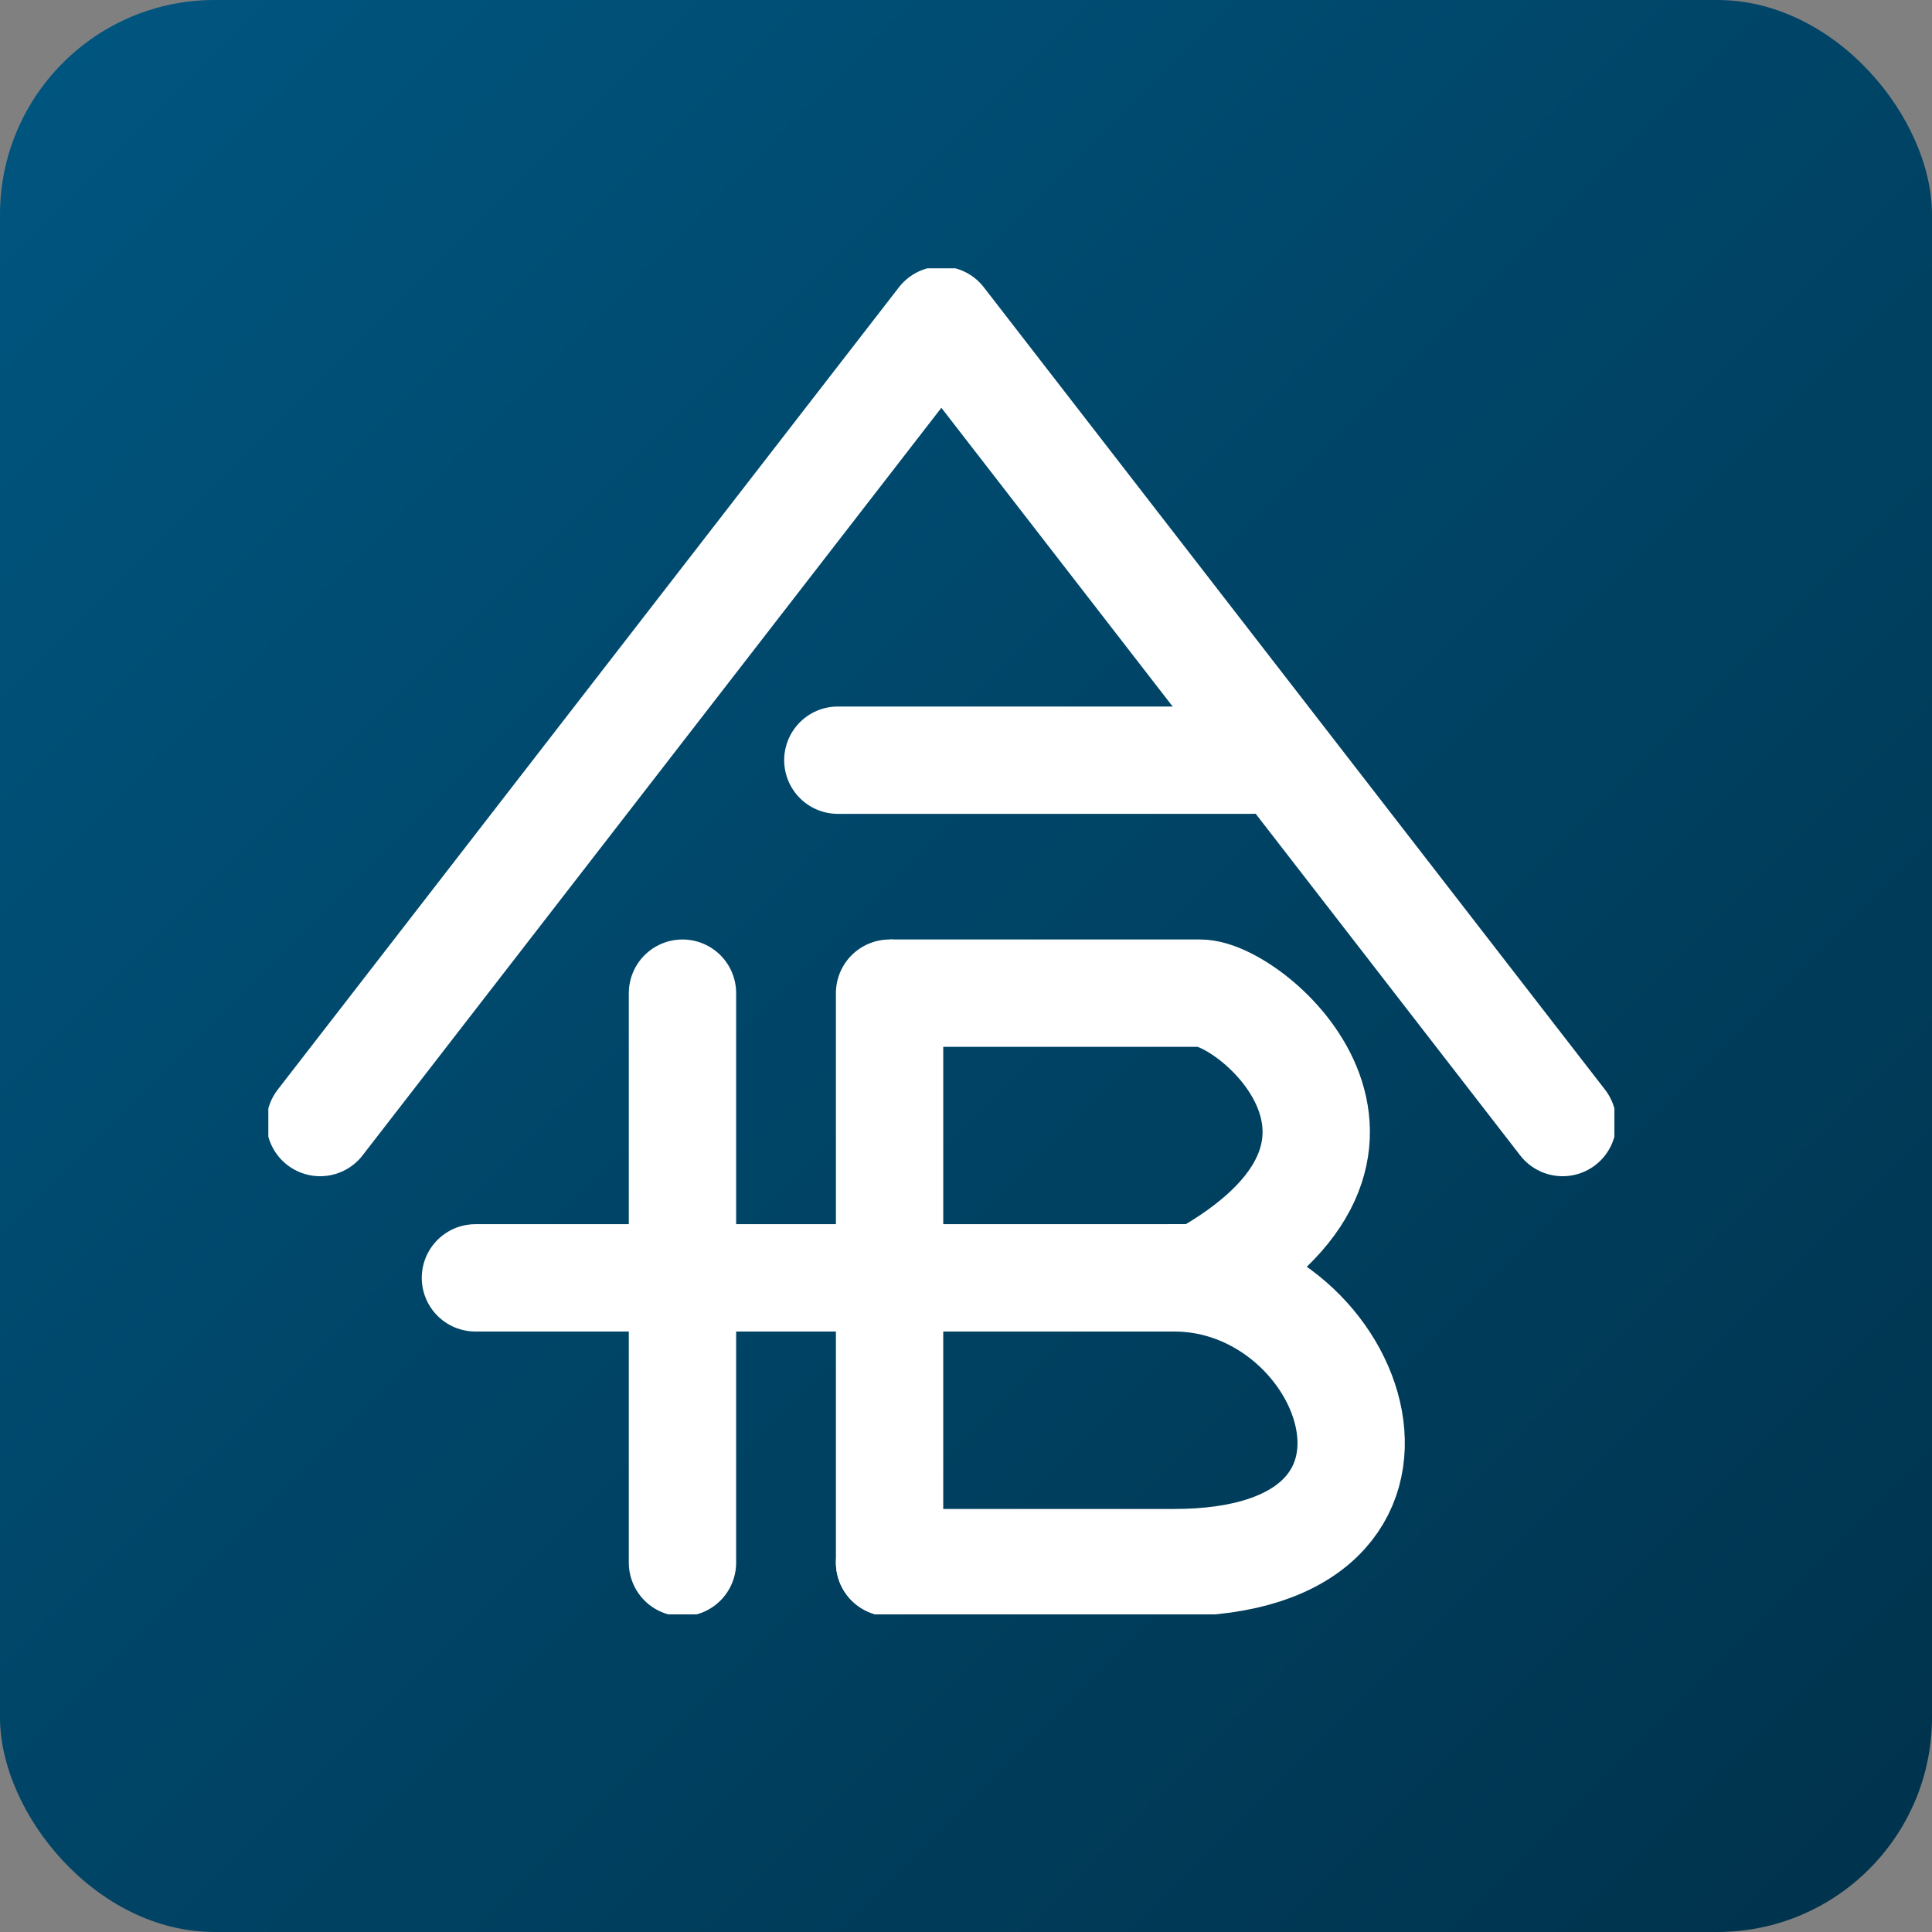 <svg width="36" height="36" viewBox="0 0 36 36" fill="none" xmlns="http://www.w3.org/2000/svg">
<rect x="0" y="0" width="36" height="36" fill="#808080" stroke="none"/>
<rect width="36" height="36" rx="4" fill="url(#paint0_linear)"/>
<g clip-path="url(#clip0)">
<path d="M5.965 20.917L17.541 5.965L29.117 20.917" stroke="white" stroke-width="2" stroke-linecap="round" stroke-linejoin="round"/>
<path d="M23.329 14.165H15.612" stroke="white" stroke-width="2" stroke-linecap="round" stroke-linejoin="round"/>
<path d="M12.717 18.506V29.117" stroke="white" stroke-width="2" stroke-linecap="round" stroke-linejoin="round"/>
<path d="M8.859 23.811H22.365" stroke="white" stroke-width="2" stroke-linecap="round"/>
<path d="M16.576 18.506V29.117" stroke="white" stroke-width="2" stroke-linecap="round" stroke-linejoin="round"/>
<path d="M16.576 18.506H22.364C23.329 18.506 26.705 21.4 22.364 23.811" stroke="white" stroke-width="2"/>
<path d="M21.882 23.811C25.258 23.811 27.188 29.117 21.882 29.117H16.576" stroke="white" stroke-width="2" stroke-linecap="round" stroke-linejoin="round"/>
</g>
<defs>
<linearGradient id="paint0_linear" x1="1" y1="1" x2="35" y2="35" gradientUnits="userSpaceOnUse">
<stop stop-color="#00557F"/>
<stop offset="1" stop-color="#00334D"/>
</linearGradient>
<clipPath id="clip0">
<rect width="25.082" height="25.082" fill="white" transform="translate(5 5)"/>
</clipPath>
</defs>
</svg>
